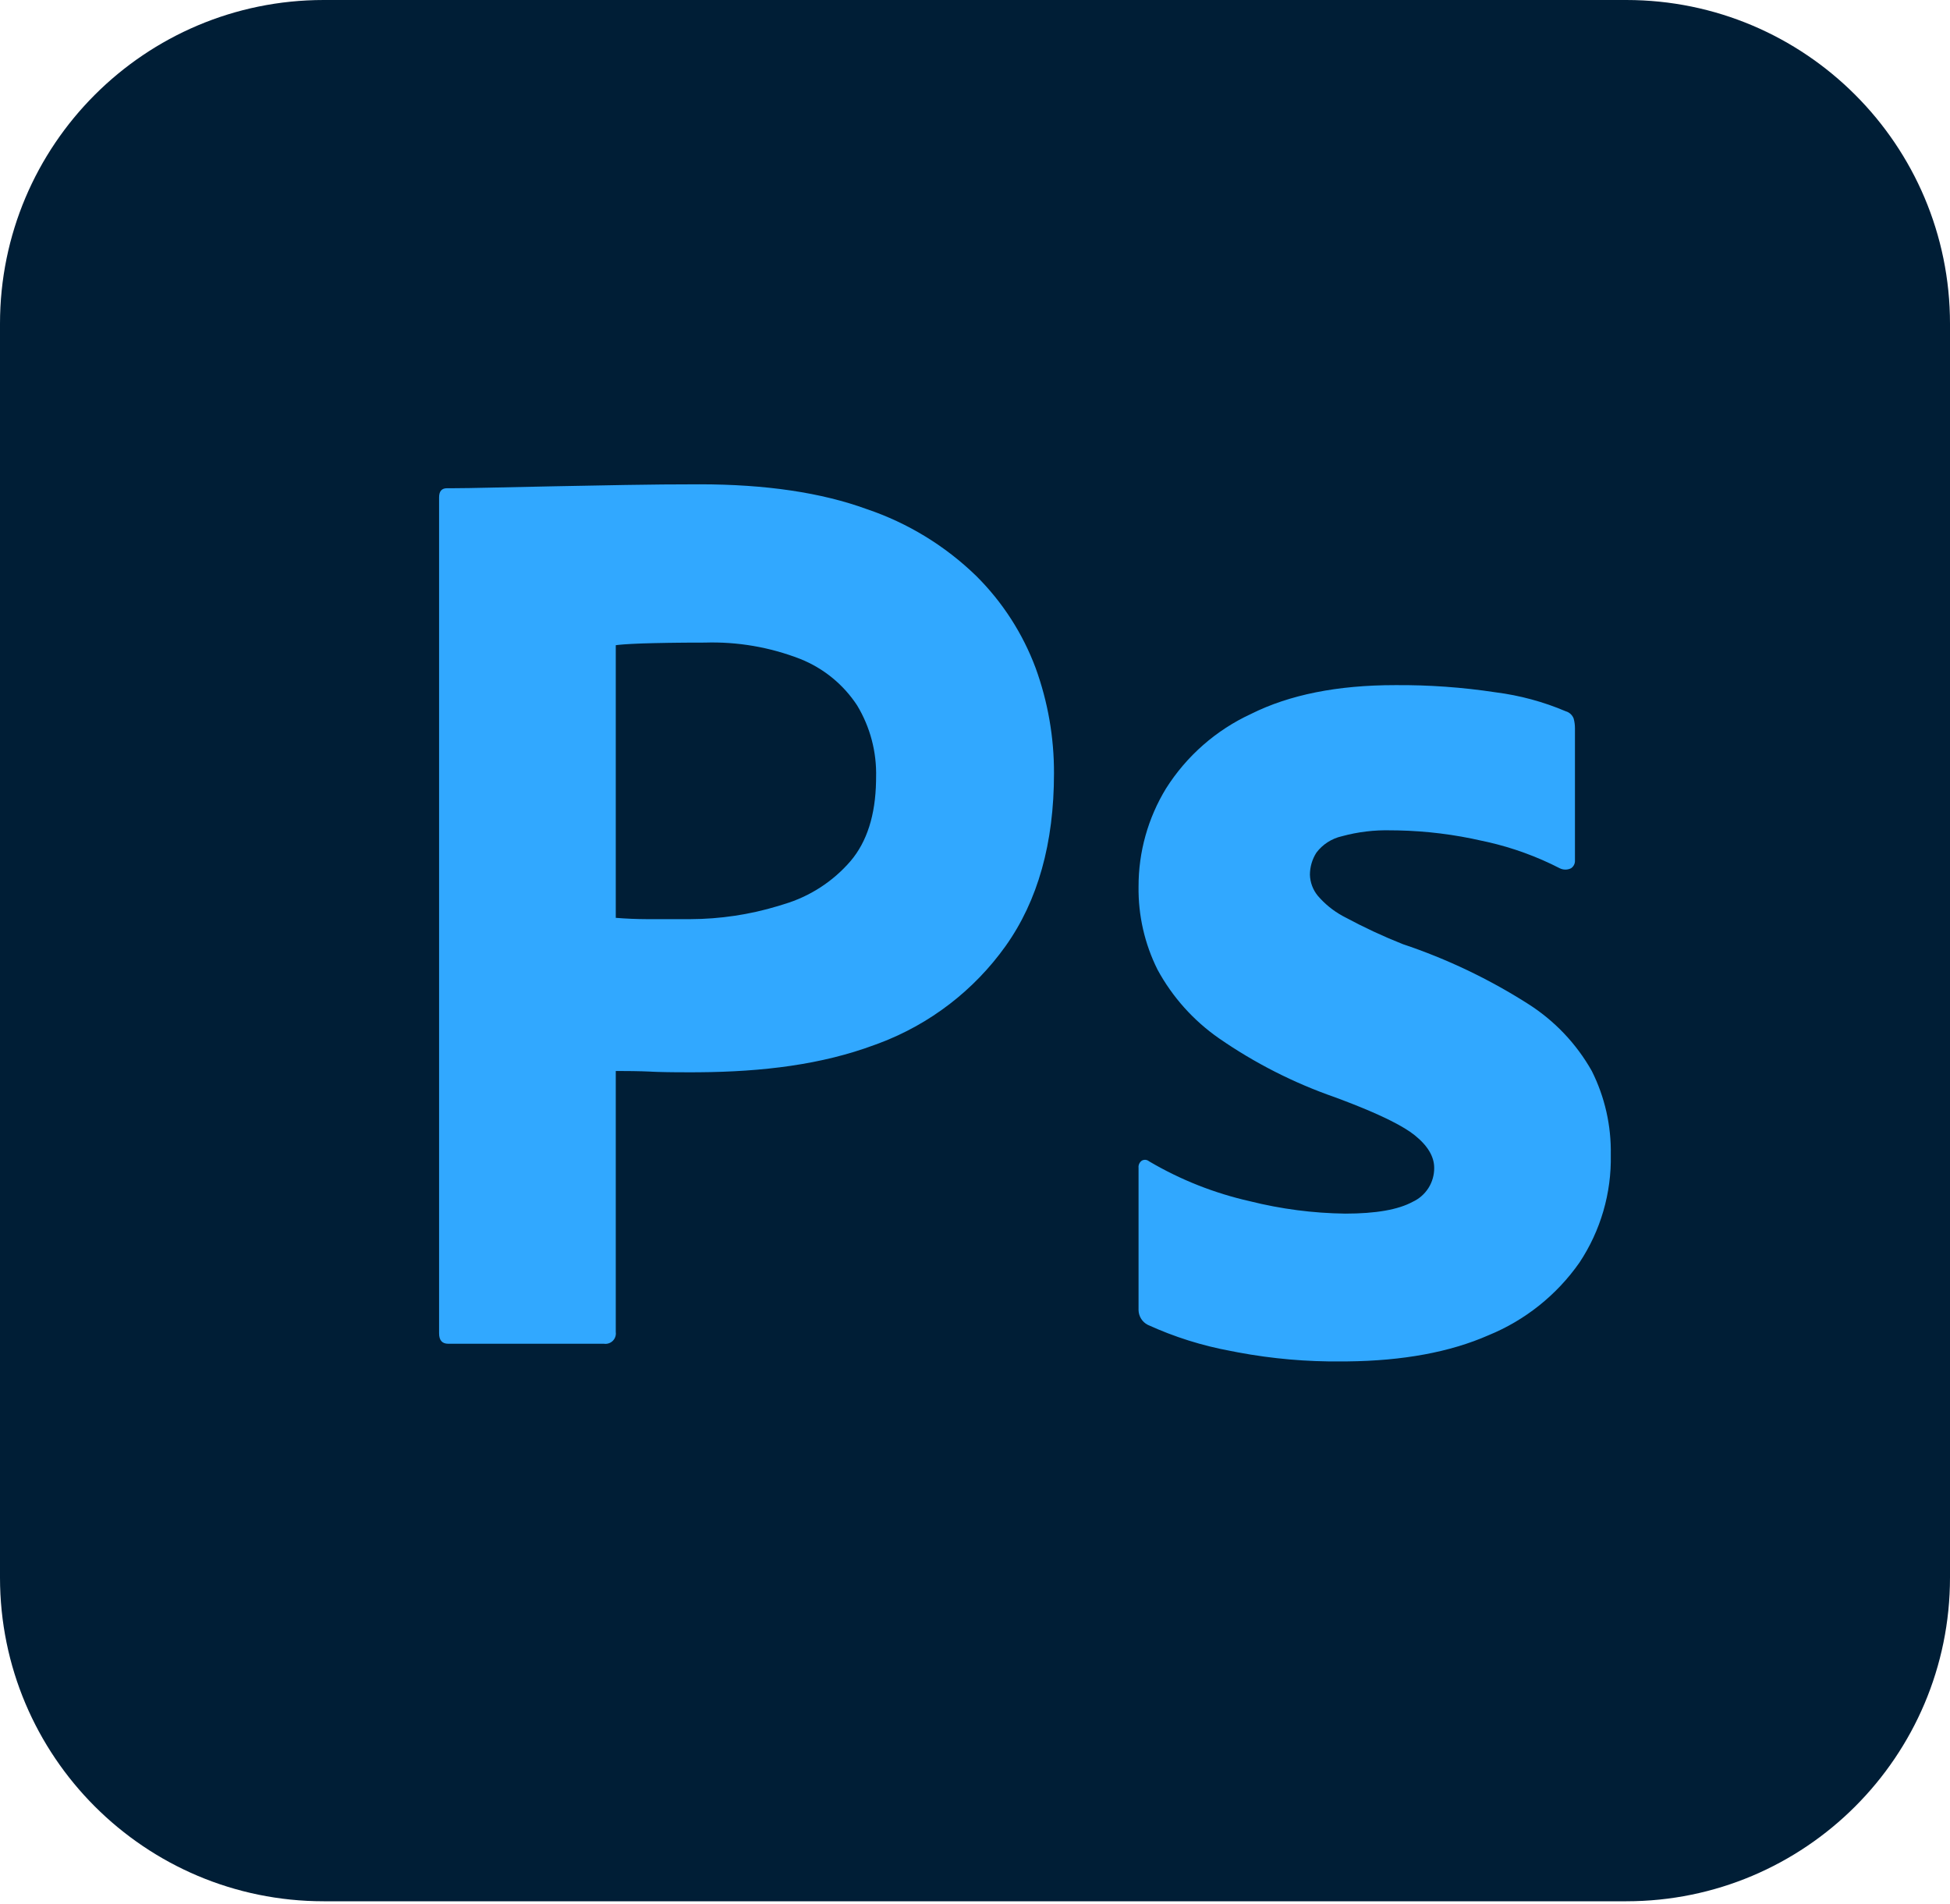 <svg width="256" height="250" viewBox="0 0 256 250" fill="none" xmlns="http://www.w3.org/2000/svg">
<g clip-path="url(#clip0_569_142)">
<path d="M213.5 0H42.5C19.028 0 0 19.028 0 42.5V207.1C0 230.572 19.028 249.6 42.5 249.6H213.5C236.972 249.6 256 230.572 256 207.1V42.5C256 19.028 236.972 0 213.5 0Z" fill="#001E36"/>
<path d="M57.644 175.035V65.297C57.644 64.497 57.988 64.095 58.675 64.095L59.762 64.092L61.62 64.072L64.202 64.021L72.852 63.838L82.127 63.666C85.389 63.61 88.623 63.58 91.829 63.58C100.529 63.58 107.856 64.668 113.811 66.843C119.183 68.66 124.082 71.652 128.151 75.601C131.601 79.024 134.267 83.155 135.965 87.709C137.572 92.14 138.386 96.82 138.37 101.533C138.37 110.694 136.251 118.25 132.015 124.202C127.872 130.009 122.093 134.449 115.415 136.958L114.842 137.168C107.869 139.769 100.147 140.709 91.678 140.768L90.362 140.772L88.409 140.762L87.424 140.748L86.326 140.722L85.664 140.696L85.262 140.675L84.273 140.639L83.064 140.614L81.244 140.601L80.839 140.6V174.863C80.869 175.073 80.85 175.287 80.783 175.488C80.716 175.69 80.603 175.873 80.453 176.023C80.303 176.173 80.12 176.286 79.918 176.353C79.717 176.42 79.503 176.439 79.293 176.409H58.847C58.044 176.409 57.644 175.953 57.644 175.035V175.035ZM80.84 84.703V120.495C82.211 120.606 83.585 120.663 84.96 120.667H90.628C94.536 120.654 98.421 120.072 102.161 118.94L102.907 118.707C106.31 117.696 109.35 115.729 111.666 113.039C113.818 110.501 114.933 107.004 115.01 102.547L115.015 102.048C115.105 98.726 114.241 95.448 112.524 92.603C110.719 89.852 108.111 87.723 105.054 86.506C101.062 84.954 96.798 84.225 92.517 84.36L90.339 84.366L88.965 84.378L87.654 84.395L85.804 84.431L84.454 84.469L83.753 84.495L82.816 84.539L82.018 84.588L81.563 84.624L81.17 84.662L80.997 84.682L80.84 84.703V84.703ZM204.77 113.987C201.774 112.447 198.597 111.291 195.312 110.545L194.552 110.381C190.939 109.552 187.25 109.095 183.543 109.018L182.617 109.007C180.444 108.948 178.274 109.209 176.177 109.78C174.842 110.077 173.655 110.837 172.827 111.926C172.267 112.797 171.97 113.811 171.969 114.846C172 115.85 172.362 116.816 172.999 117.593C173.91 118.659 175.006 119.552 176.234 120.23L176.606 120.427C179.055 121.745 181.577 122.921 184.162 123.947C189.926 125.876 195.433 128.5 200.562 131.761C204.057 133.967 206.949 137.006 208.978 140.606C210.684 144.014 211.538 147.785 211.468 151.596C211.571 156.629 210.133 161.573 207.346 165.765C204.363 170.02 200.22 173.328 195.41 175.295C190.373 177.509 184.187 178.652 176.853 178.727L176.091 178.731C171.544 178.777 167.004 178.379 162.535 177.543L161.579 177.357C157.816 176.667 154.153 175.513 150.674 173.922C150.324 173.741 150.029 173.471 149.818 173.139C149.607 172.807 149.487 172.425 149.472 172.032V153.314C149.451 153.132 149.481 152.948 149.556 152.782C149.632 152.616 149.752 152.473 149.902 152.369C150.049 152.286 150.219 152.249 150.387 152.265C150.556 152.28 150.716 152.346 150.846 152.455C154.955 154.878 159.416 156.645 164.069 157.693C168.171 158.721 172.378 159.269 176.606 159.325C180.612 159.325 183.56 158.809 185.45 157.779C186.303 157.388 187.025 156.759 187.528 155.966C188.031 155.174 188.294 154.252 188.284 153.314C188.284 151.828 187.425 150.396 185.708 149.021C184.988 148.445 183.955 147.818 182.611 147.141L181.968 146.825L181.282 146.502L180.922 146.338L180.168 146.004C180.037 145.947 179.906 145.89 179.775 145.834L178.955 145.49L178.528 145.315L177.642 144.96L177.182 144.78L176.229 144.413L175.232 144.04C169.84 142.163 164.727 139.563 160.033 136.312C156.676 133.977 153.912 130.89 151.962 127.296C150.273 123.912 149.419 120.173 149.472 116.391C149.462 111.847 150.71 107.389 153.078 103.511C155.778 99.241 159.654 95.841 164.241 93.723C169.278 91.206 175.574 89.946 183.131 89.944C187.557 89.908 191.979 90.224 196.355 90.889C199.524 91.291 202.622 92.129 205.561 93.379C206.034 93.515 206.415 93.864 206.591 94.324C206.708 94.743 206.765 95.176 206.763 95.612V112.957C206.788 113.367 206.591 113.76 206.248 113.987C206.018 114.101 205.765 114.161 205.509 114.161C205.253 114.161 205 114.101 204.77 113.987V113.987Z" fill="#31A8FF"/>
</g>
<defs>
<clipPath id="clip0_569_142">
<rect width="256" height="250" fill="white"/>
</clipPath>
</defs>
</svg>
